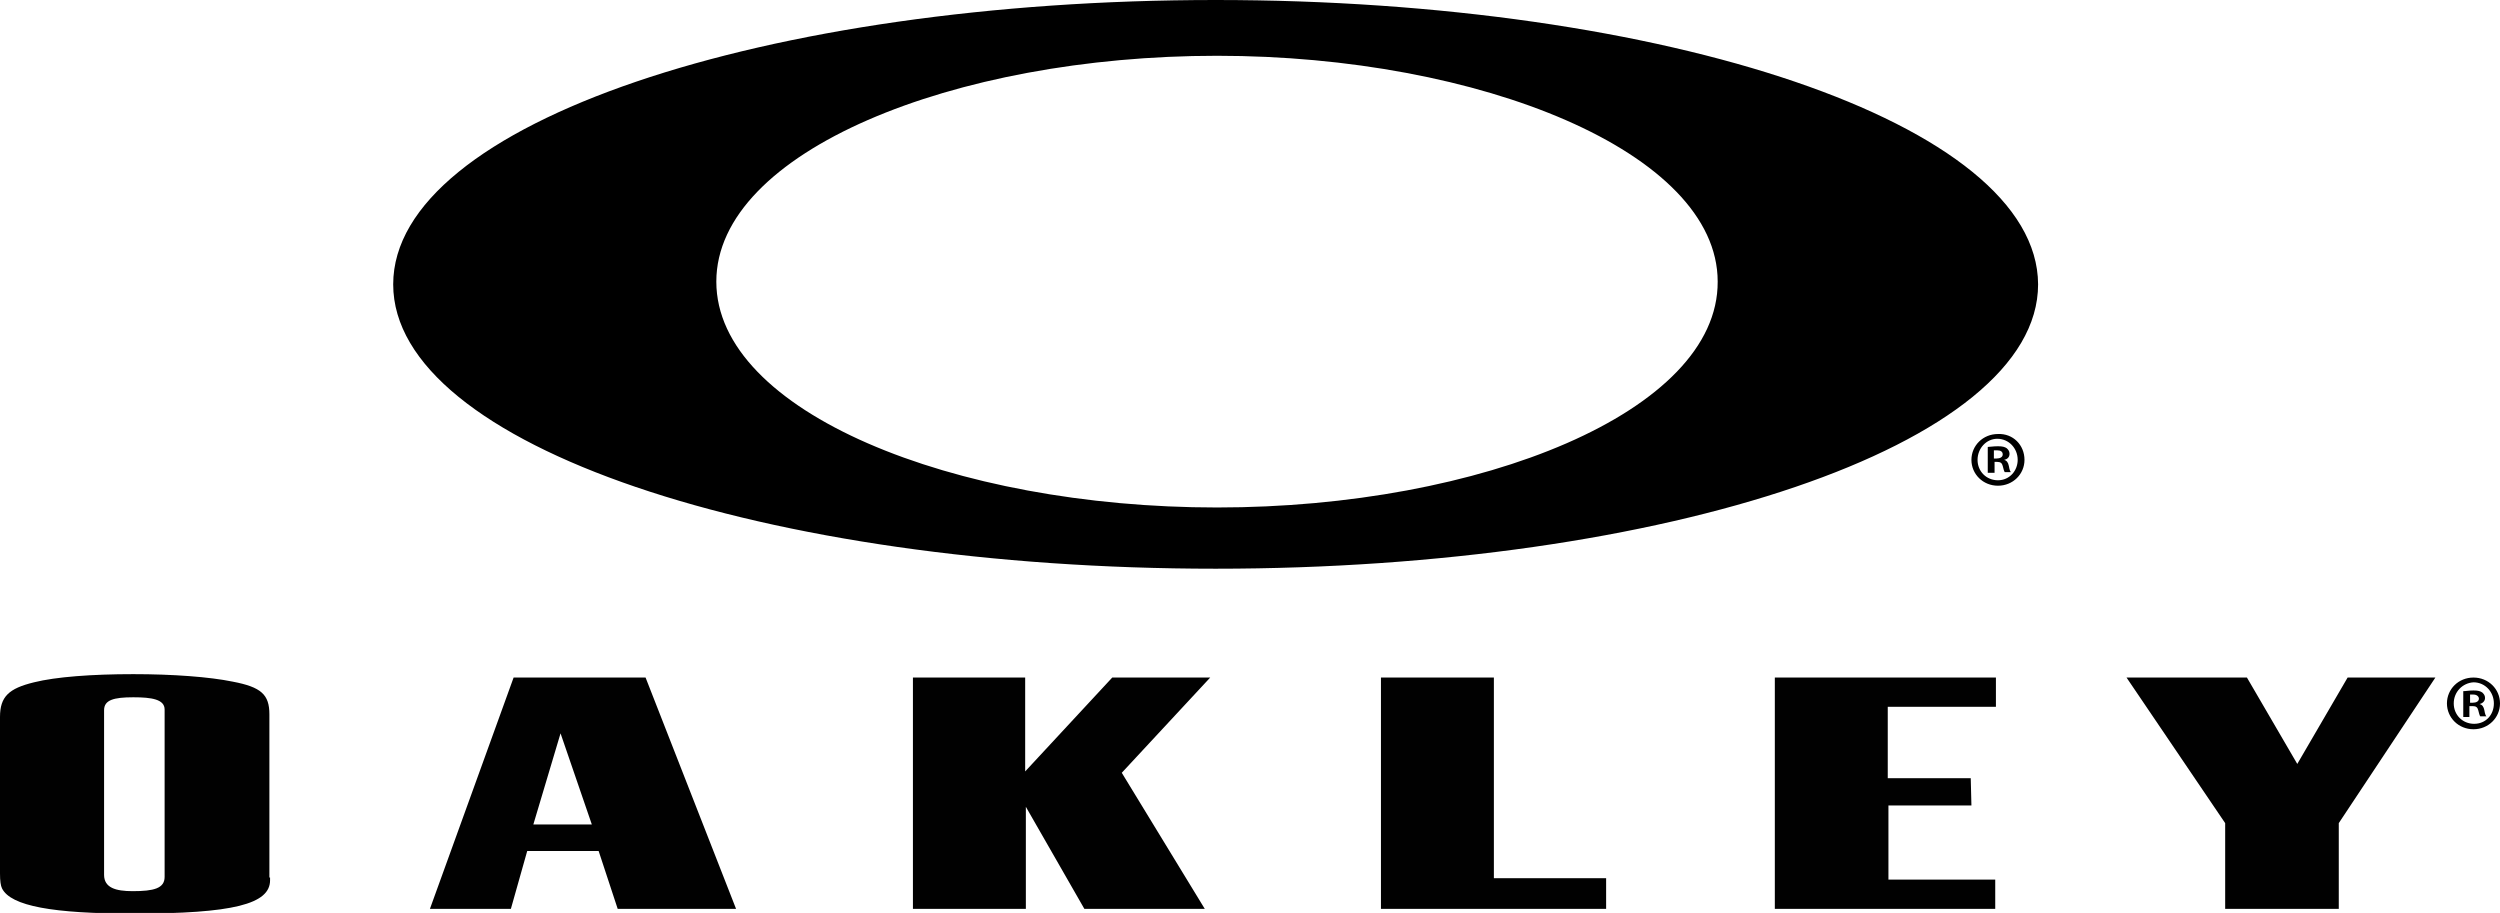<svg xmlns="http://www.w3.org/2000/svg" xml:space="preserve" viewBox="0 0 367.5 134.2"><g fill="#010101"><path d="M39.7 129v.4c0 3.5-5.4 4.9-20.1 4.9-11.8 0-18-1.1-19.3-3.7-.2-.4-.3-1.1-.3-2.2v-23c0-3 1.3-4.2 5-5.1 3.2-.8 8.5-1.2 14.6-1.2 5.8 0 11.2.4 14.6 1.1 4.2.8 5.4 1.9 5.4 4.8v24zm-24.4-.9v.5c0 1.9 1.7 2.4 4.2 2.4 3.1 0 4.7-.4 4.7-2.1v-24.6c0-1.5-1.9-1.8-4.6-1.8-2.9 0-4.3.4-4.3 1.9v23.7zM90.8 133.6l-2.8-8.5H77.5l-2.4 8.5H63.2l12.3-34h19.4l13.3 34H90.8zM87 121.2l-4.6-13.4-4 13.4H87zM150.7 99.6v13.8l12.8-13.8h14.4l-13 14 12.2 20h-17.7l-8.6-15v15h-16.6v-34h16.5zM219.6 99.6v29.5h16.5v4.5H203v-34h16.6zM293.4 103.9h-15.9v10.5h12.2l.1 4h-12.2v10.9h15.7v4.3h-32.4v-34h32.5v4.3zM343.8 133.6h-16.7V121l-14.5-21.4h17.7l7.4 12.7 7.4-12.7H358L343.8 121v12.6z"/></g><path d="M178.7 0c-66 0-120.9 18.1-120.9 41.8 0 23.7 54.8 41.8 120.9 41.8 66 0 120.9-18.1 120.9-41.8C299.5 18.1 244.7 0 178.7 0zm.2 74.6c-38.8 0-73.6-14.1-73.6-33.2s34.9-33.2 73.6-33.2c38.7 0 73.6 14.2 73.6 33.2.1 19.1-34.8 33.2-73.6 33.2zM297.6 67.6c0 2.1-1.7 3.8-3.9 3.8s-3.9-1.7-3.9-3.8c0-2.1 1.7-3.8 3.9-3.8 2.2-.1 3.9 1.6 3.9 3.8zm-6.9 0c0 1.7 1.3 3 3 3s2.9-1.4 2.9-3c0-1.7-1.3-3.1-3-3.1-1.6 0-2.9 1.4-2.9 3.1zm2.4 1.9h-.9v-3.8c.3 0 .8-.1 1.5-.1s1 .1 1.3.3c.2.2.4.4.4.8 0 .5-.3.8-.8.9.4.1.6.4.7.9.1.6.2.8.3.9h-.9c-.1-.1-.2-.5-.3-.9-.1-.4-.3-.6-.8-.6h-.4v1.6zm0-2.1h.4c.5 0 .9-.2.9-.6 0-.4-.3-.6-.8-.6h-.5v1.2zM367.5 103.4c0 2.1-1.7 3.8-3.9 3.8s-3.9-1.7-3.9-3.8c0-2.1 1.7-3.8 3.9-3.8s3.9 1.7 3.9 3.8zm-6.8 0c0 1.7 1.3 3 3 3s2.9-1.3 2.9-3-1.3-3.1-3-3.1c-1.6.1-2.9 1.4-2.9 3.1zm2.3 2h-.9v-3.8c.4 0 .8-.1 1.5-.1s1 .1 1.3.3c.2.2.4.4.4.8 0 .5-.4.8-.8.9.4.1.6.4.7.9.1.6.2.8.3.9h-.9c-.1-.1-.2-.5-.3-.9-.1-.4-.3-.6-.8-.6h-.5v1.6zm.1-2.1h.4c.5 0 .9-.2.9-.6 0-.3-.3-.6-.8-.6h-.5v1.2z"/></svg>
